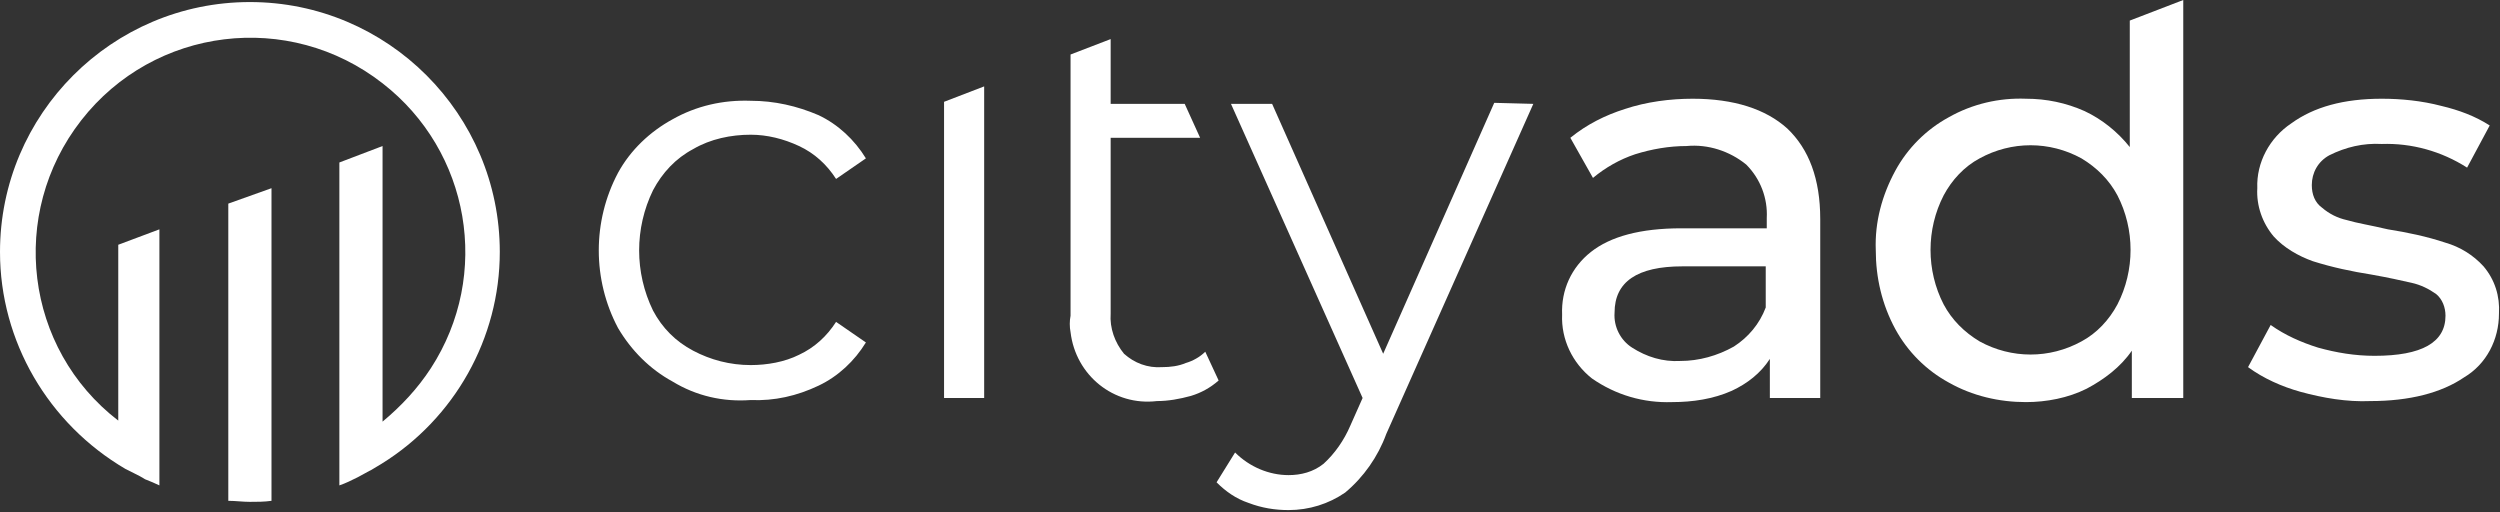 <svg width="400" height="82" viewBox="0 0 400 82" fill="none" xmlns="http://www.w3.org/2000/svg">
<rect x="0" y="0" width="400" height="82" fill="#333333" stroke="none"/>
<path d="M79.967 40.312C79.967 18.264 62.032 0.329 39.983 0.329C17.935 0.329 0 18.264 0 40.312C0 54.628 7.733 67.791 20.074 75.031L21.39 75.689C22.049 76.018 22.707 76.347 23.2 76.676C24.023 77.005 24.846 77.334 25.504 77.663V36.693L18.922 39.161V67.297C3.949 55.779 1.316 34.224 12.999 19.251C24.681 4.278 46.236 1.645 61.209 13.328C75.195 24.188 78.651 43.932 68.943 58.906C66.804 62.197 64.171 64.994 61.209 67.462V23.365L54.299 25.997V77.663C55.286 77.334 56.273 76.841 57.26 76.347L59.07 75.36L59.399 75.195C59.893 74.866 60.551 74.537 61.045 74.208C72.727 66.968 79.967 54.134 79.967 40.312Z" fill="white"/>
<path d="M36.528 80.132C37.68 80.132 38.832 80.296 39.984 80.296C41.135 80.296 42.287 80.296 43.439 80.132V30.111L36.528 32.579V80.132Z" fill="white"/>
<path d="M107.61 61.045C103.99 59.07 101.028 56.109 98.889 52.489C94.776 44.755 94.776 35.376 98.889 27.643C100.864 24.023 103.99 21.061 107.61 19.087C111.394 16.948 115.673 15.96 120.115 16.125C123.9 16.125 127.52 16.948 130.975 18.429C134.101 19.91 136.734 22.378 138.544 25.339L133.772 28.63C132.291 26.327 130.317 24.517 127.849 23.365C125.381 22.213 122.748 21.555 120.115 21.555C116.989 21.555 113.698 22.213 110.901 23.858C108.104 25.339 105.965 27.643 104.484 30.44C101.522 36.528 101.522 43.603 104.484 49.691C105.965 52.489 108.104 54.628 110.901 56.109C113.698 57.59 116.824 58.412 120.115 58.412C122.748 58.412 125.545 57.919 127.849 56.767C130.317 55.615 132.291 53.805 133.772 51.501L138.544 54.792C136.734 57.754 134.101 60.222 130.975 61.703C127.52 63.348 123.9 64.171 120.115 64.007C115.673 64.336 111.394 63.348 107.61 61.045V61.045Z" fill="white"/>
<path d="M151.049 16.29L157.466 13.822V63.678H151.049V16.29Z" fill="white"/>
<path d="M171.288 16.619V8.721L177.705 6.253V16.619H189.552L192.02 22.049H177.705V50.185C177.54 52.489 178.363 54.792 179.844 56.602C181.489 58.083 183.628 58.906 185.932 58.741C187.248 58.741 188.564 58.577 189.716 58.083C190.868 57.754 192.02 57.096 192.842 56.273L194.981 60.88C193.665 62.032 192.184 62.855 190.539 63.348C188.729 63.842 186.919 64.171 185.109 64.171C178.198 64.994 172.11 60.058 171.288 53.147C171.123 52.324 171.123 51.337 171.288 50.514V16.619Z" fill="white"/>
<path d="M245.331 16.619L221.802 69.436C220.485 73.056 218.182 76.347 215.22 78.815C212.587 80.625 209.461 81.612 206.17 81.612C204.031 81.612 201.892 81.283 199.753 80.461C197.779 79.802 196.133 78.651 194.652 77.17L197.614 72.398C199.918 74.702 203.044 76.018 206.17 76.018C208.145 76.018 210.119 75.524 211.765 74.208C213.575 72.563 215.056 70.424 216.043 68.12L218.017 63.678L196.956 16.619H203.538L221.308 56.602L239.079 16.454L245.331 16.619Z" fill="white"/>
<path d="M285.973 20.568C289.428 23.858 291.238 28.63 291.238 35.047V63.677H283.176V57.425C281.695 59.728 279.556 61.374 277.088 62.526C274.126 63.842 270.835 64.336 267.544 64.336C262.937 64.5 258.494 63.184 254.71 60.551C251.584 58.083 249.774 54.299 249.938 50.35C249.774 46.401 251.419 42.781 254.545 40.313C257.672 37.844 262.443 36.528 269.025 36.528H282.682V34.883C282.847 31.756 281.695 28.63 279.391 26.326C276.759 24.188 273.303 23.036 269.848 23.365C267.051 23.365 264.253 23.858 261.621 24.681C259.153 25.504 256.849 26.82 254.875 28.466L251.255 22.049C253.887 19.909 256.849 18.429 259.975 17.441C263.431 16.29 267.215 15.796 270.835 15.796C277.417 15.796 282.517 17.441 285.973 20.568V20.568ZM277.417 55.45C279.72 53.969 281.53 51.83 282.517 49.198V42.616H269.19C261.95 42.616 258.33 45.084 258.33 50.02C258.165 52.324 259.317 54.463 261.127 55.615C263.431 57.096 266.063 57.919 268.861 57.754C271.822 57.754 274.784 56.931 277.417 55.45V55.45Z" fill="white"/>
<path d="M349.321 0V63.678H341.094V56.109C339.284 58.741 336.652 60.716 333.854 62.197C330.893 63.678 327.437 64.336 324.146 64.336C319.868 64.336 315.59 63.348 311.806 61.209C308.186 59.235 305.224 56.273 303.25 52.653C301.111 48.704 300.123 44.426 300.123 39.983C299.959 35.541 301.111 31.263 303.25 27.314C305.224 23.694 308.186 20.732 311.806 18.758C315.59 16.619 319.868 15.631 324.146 15.796C327.437 15.796 330.564 16.454 333.525 17.77C336.322 19.087 338.791 21.061 340.765 23.529V3.291L349.321 0ZM333.032 54.628C335.5 53.311 337.474 51.172 338.791 48.704C341.588 43.274 341.588 36.693 338.791 31.263C337.474 28.795 335.5 26.82 333.032 25.339C327.931 22.542 321.843 22.542 316.742 25.339C314.274 26.656 312.299 28.795 310.983 31.263C308.186 36.693 308.186 43.274 310.983 48.704C312.299 51.172 314.274 53.147 316.742 54.628C321.843 57.425 327.931 57.425 333.032 54.628Z" fill="white"/>
<path d="M368.079 62.69C365.117 61.867 362.155 60.551 359.687 58.741L363.307 51.995C365.611 53.64 368.244 54.792 370.876 55.615C373.838 56.438 376.8 56.931 379.926 56.931C387.495 56.931 391.279 54.792 391.279 50.514C391.279 49.198 390.786 47.882 389.798 47.059C388.647 46.236 387.33 45.578 385.849 45.249C384.369 44.92 382.23 44.426 379.432 43.932C376.306 43.439 373.18 42.781 370.053 41.793C367.75 40.971 365.446 39.654 363.801 37.844C361.991 35.705 361.004 32.908 361.168 30.111C361.004 25.997 363.143 22.049 366.598 19.745C370.218 17.112 374.99 15.796 381.078 15.796C384.204 15.796 387.495 16.125 390.621 16.948C393.418 17.606 396.051 18.593 398.355 20.074L394.735 26.82C390.621 24.188 385.849 22.871 381.078 23.036C378.116 22.871 375.319 23.529 372.686 24.846C370.876 25.833 369.889 27.643 369.889 29.617C369.889 31.098 370.383 32.415 371.534 33.237C372.686 34.224 374.002 34.883 375.483 35.212C377.129 35.705 379.268 36.035 382.065 36.693C385.191 37.186 388.318 37.844 391.279 38.832C393.583 39.49 395.722 40.806 397.367 42.616C399.177 44.755 400 47.388 399.835 50.185C399.835 54.299 397.861 58.248 394.241 60.387C390.621 62.855 385.52 64.171 379.268 64.171C375.483 64.336 371.699 63.677 368.079 62.69Z" fill="white"/>
</svg>
